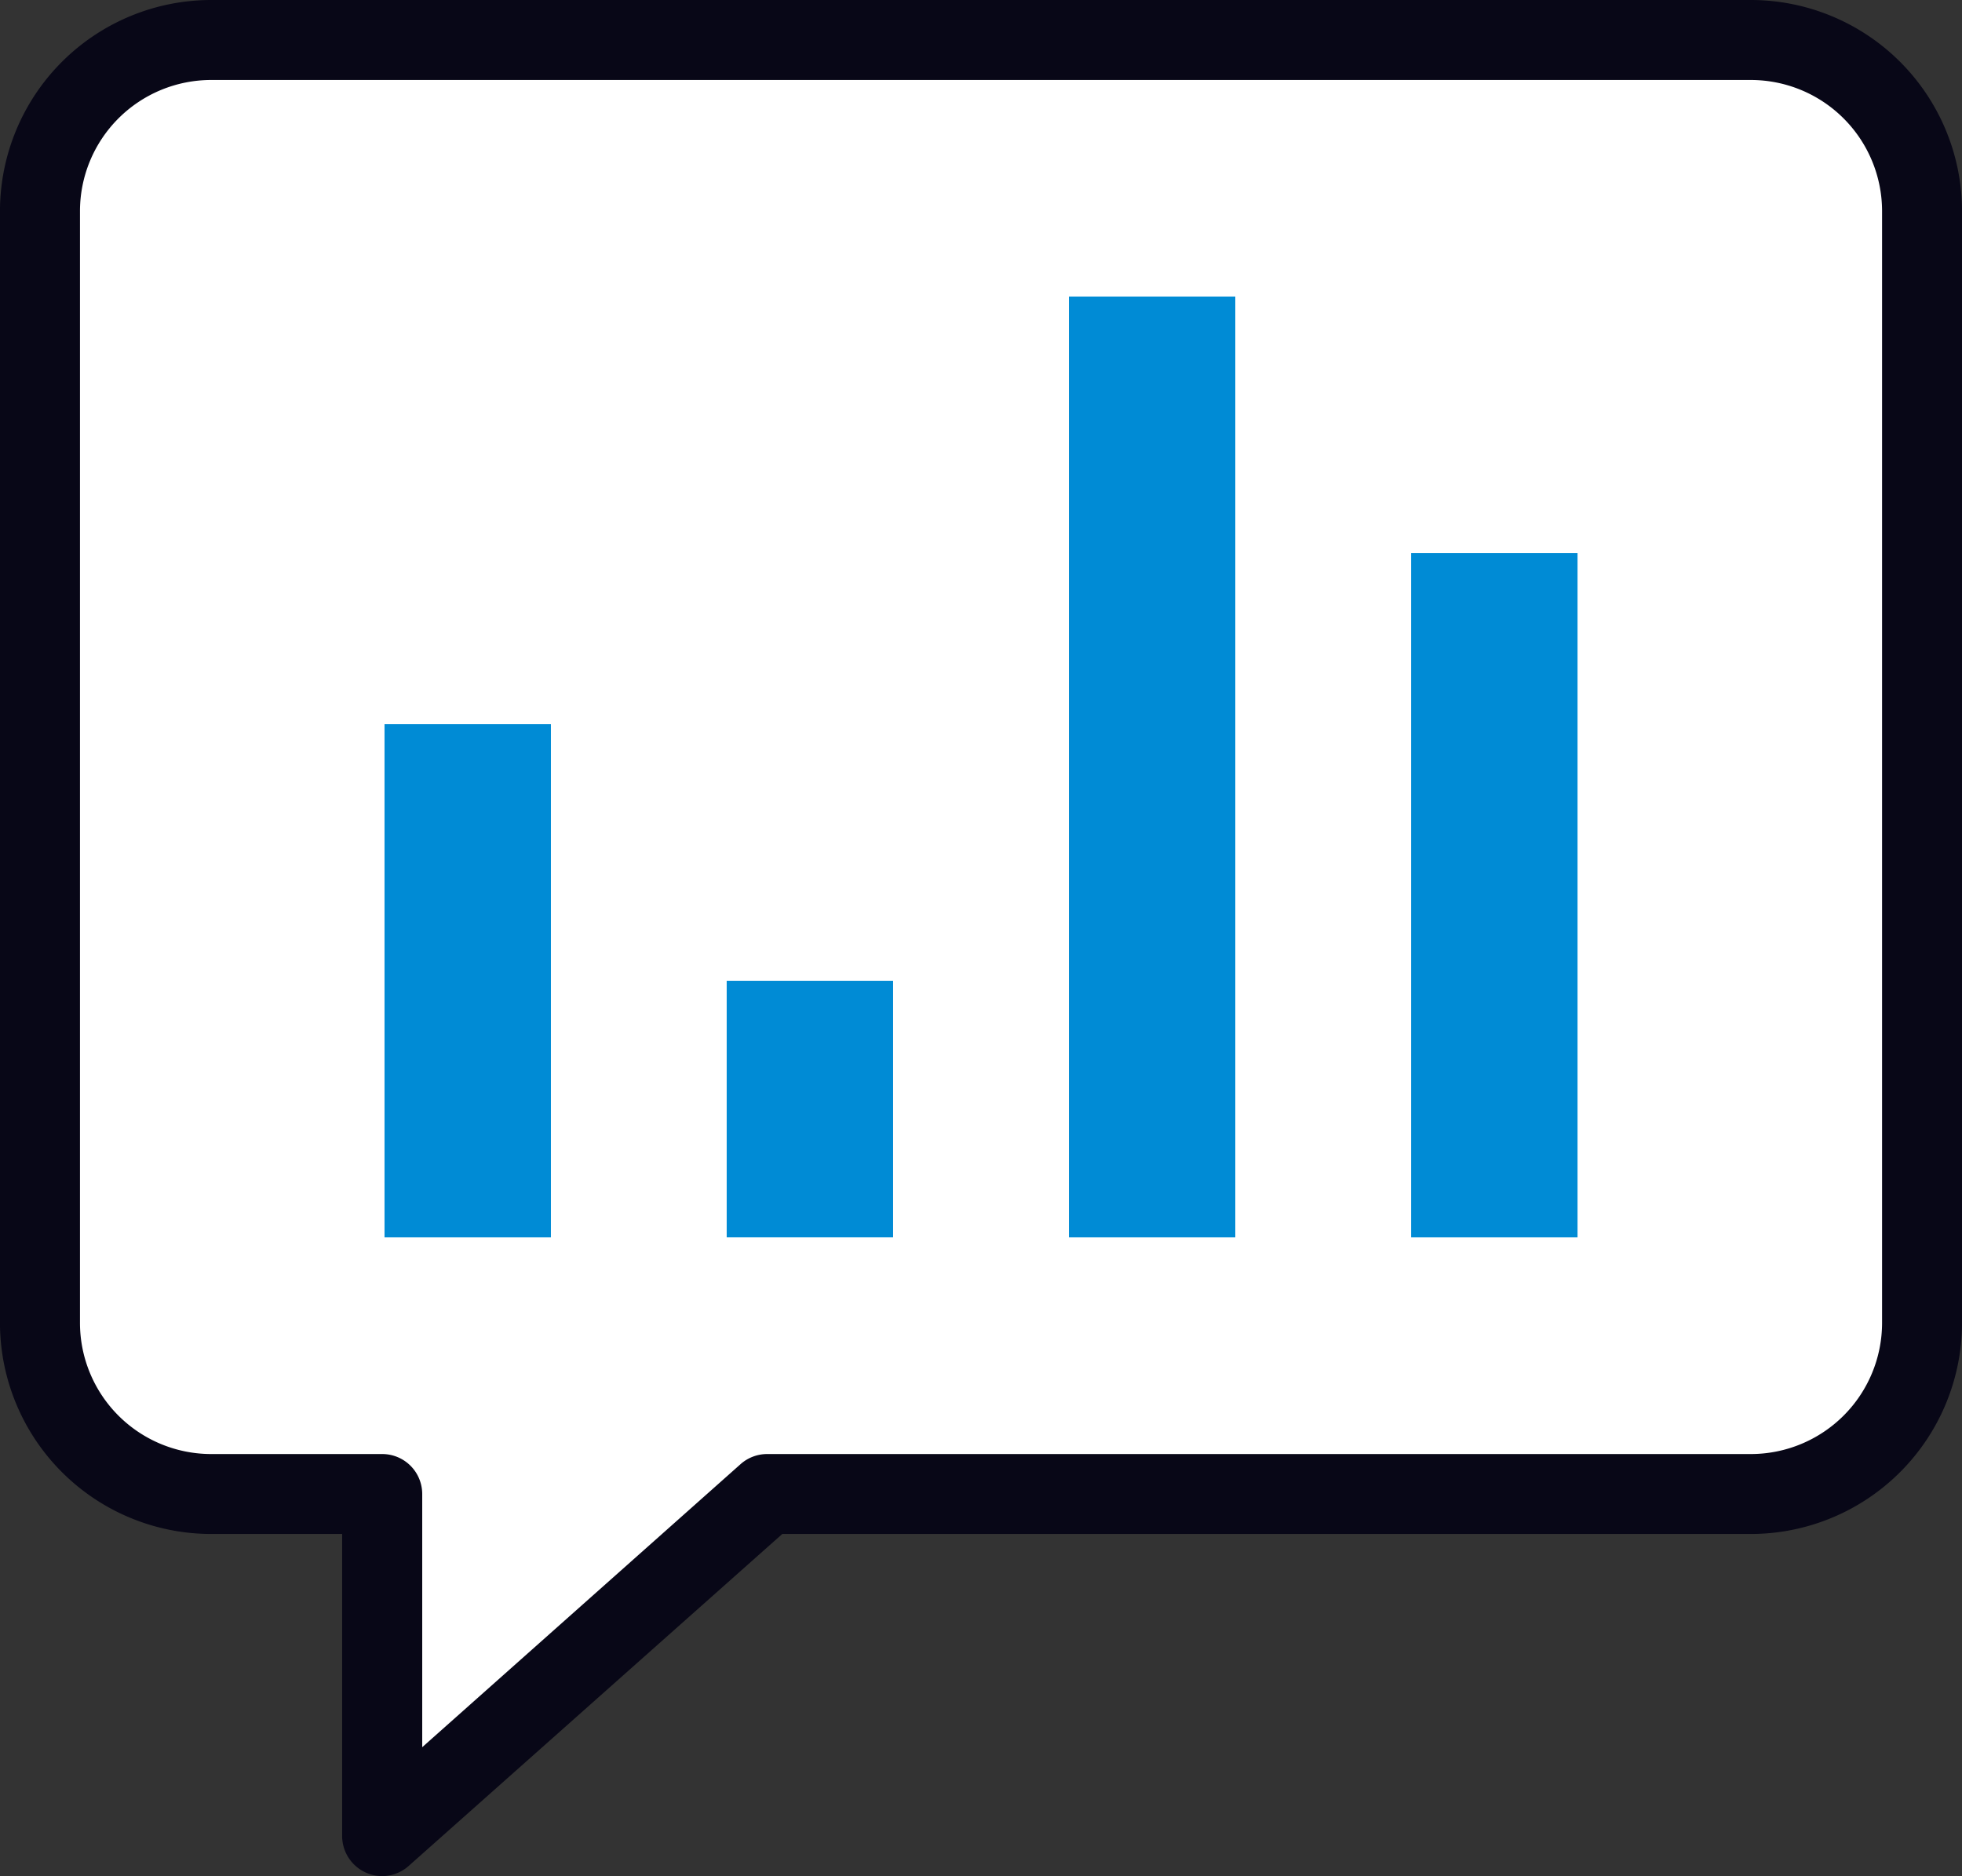 <svg xmlns="http://www.w3.org/2000/svg" xmlns:xlink="http://www.w3.org/1999/xlink" width="78.475" height="75.056" viewBox="0 0 78.475 75.056">
  <rect x="0" y="0" width="78.475" height="75.056" fill="#333333" stroke="none"/>
  <defs>
    <clipPath id="clip-path">
      <rect id="長方形_69" data-name="長方形 69" width="78.475" height="75.056" fill="none"/>
    </clipPath>
  </defs>
  <g id="グループ_35" data-name="グループ 35" transform="translate(0 0)">
    <g id="グループ_34" data-name="グループ 34" transform="translate(0 0)" clip-path="url(#clip-path)">
      <path id="パス_973" data-name="パス 973" d="M69.447,1.01H7.854A6.845,6.845,0,0,0,1.009,7.853V52.337a6.845,6.845,0,0,0,6.845,6.845H14.7V72.868L30.1,59.182H69.447a6.844,6.844,0,0,0,6.843-6.845V7.853A6.843,6.843,0,0,0,69.447,1.01" transform="translate(0.588 0.589)" fill="#fff"/>
      <path id="パス_974" data-name="パス 974" d="M15.286,75.058a1.606,1.606,0,0,1-1.6-1.6V61.37H8.441A8.453,8.453,0,0,1,0,52.928V8.442A8.453,8.453,0,0,1,8.441,0H70.035a8.452,8.452,0,0,1,8.442,8.442V52.928a8.452,8.452,0,0,1-8.442,8.442H31.291L16.346,74.652a1.6,1.6,0,0,1-1.061.405M8.441,3.2A5.25,5.25,0,0,0,3.2,8.442V52.928a5.25,5.25,0,0,0,5.244,5.244h6.845a1.6,1.6,0,0,1,1.6,1.6V69.9L29.621,58.577a1.6,1.6,0,0,1,1.062-.405H70.035a5.251,5.251,0,0,0,5.244-5.244V8.442A5.251,5.251,0,0,0,70.035,3.2Z" transform="translate(-0.001 0)" fill="#080717"/>
      <rect id="長方形_65" data-name="長方形 65" width="6.655" height="20.531" transform="translate(15.38 28.973)" fill="#008bd5"/>
      <rect id="長方形_66" data-name="長方形 66" width="6.655" height="10.265" transform="translate(29.066 39.238)" fill="#008bd5"/>
      <rect id="長方形_67" data-name="長方形 67" width="6.655" height="37.64" transform="translate(42.754 11.864)" fill="#008bd5"/>
      <rect id="長方形_68" data-name="長方形 68" width="6.655" height="27.374" transform="translate(56.442 22.13)" fill="#008bd5"/>
    </g>
  </g>
</svg>
